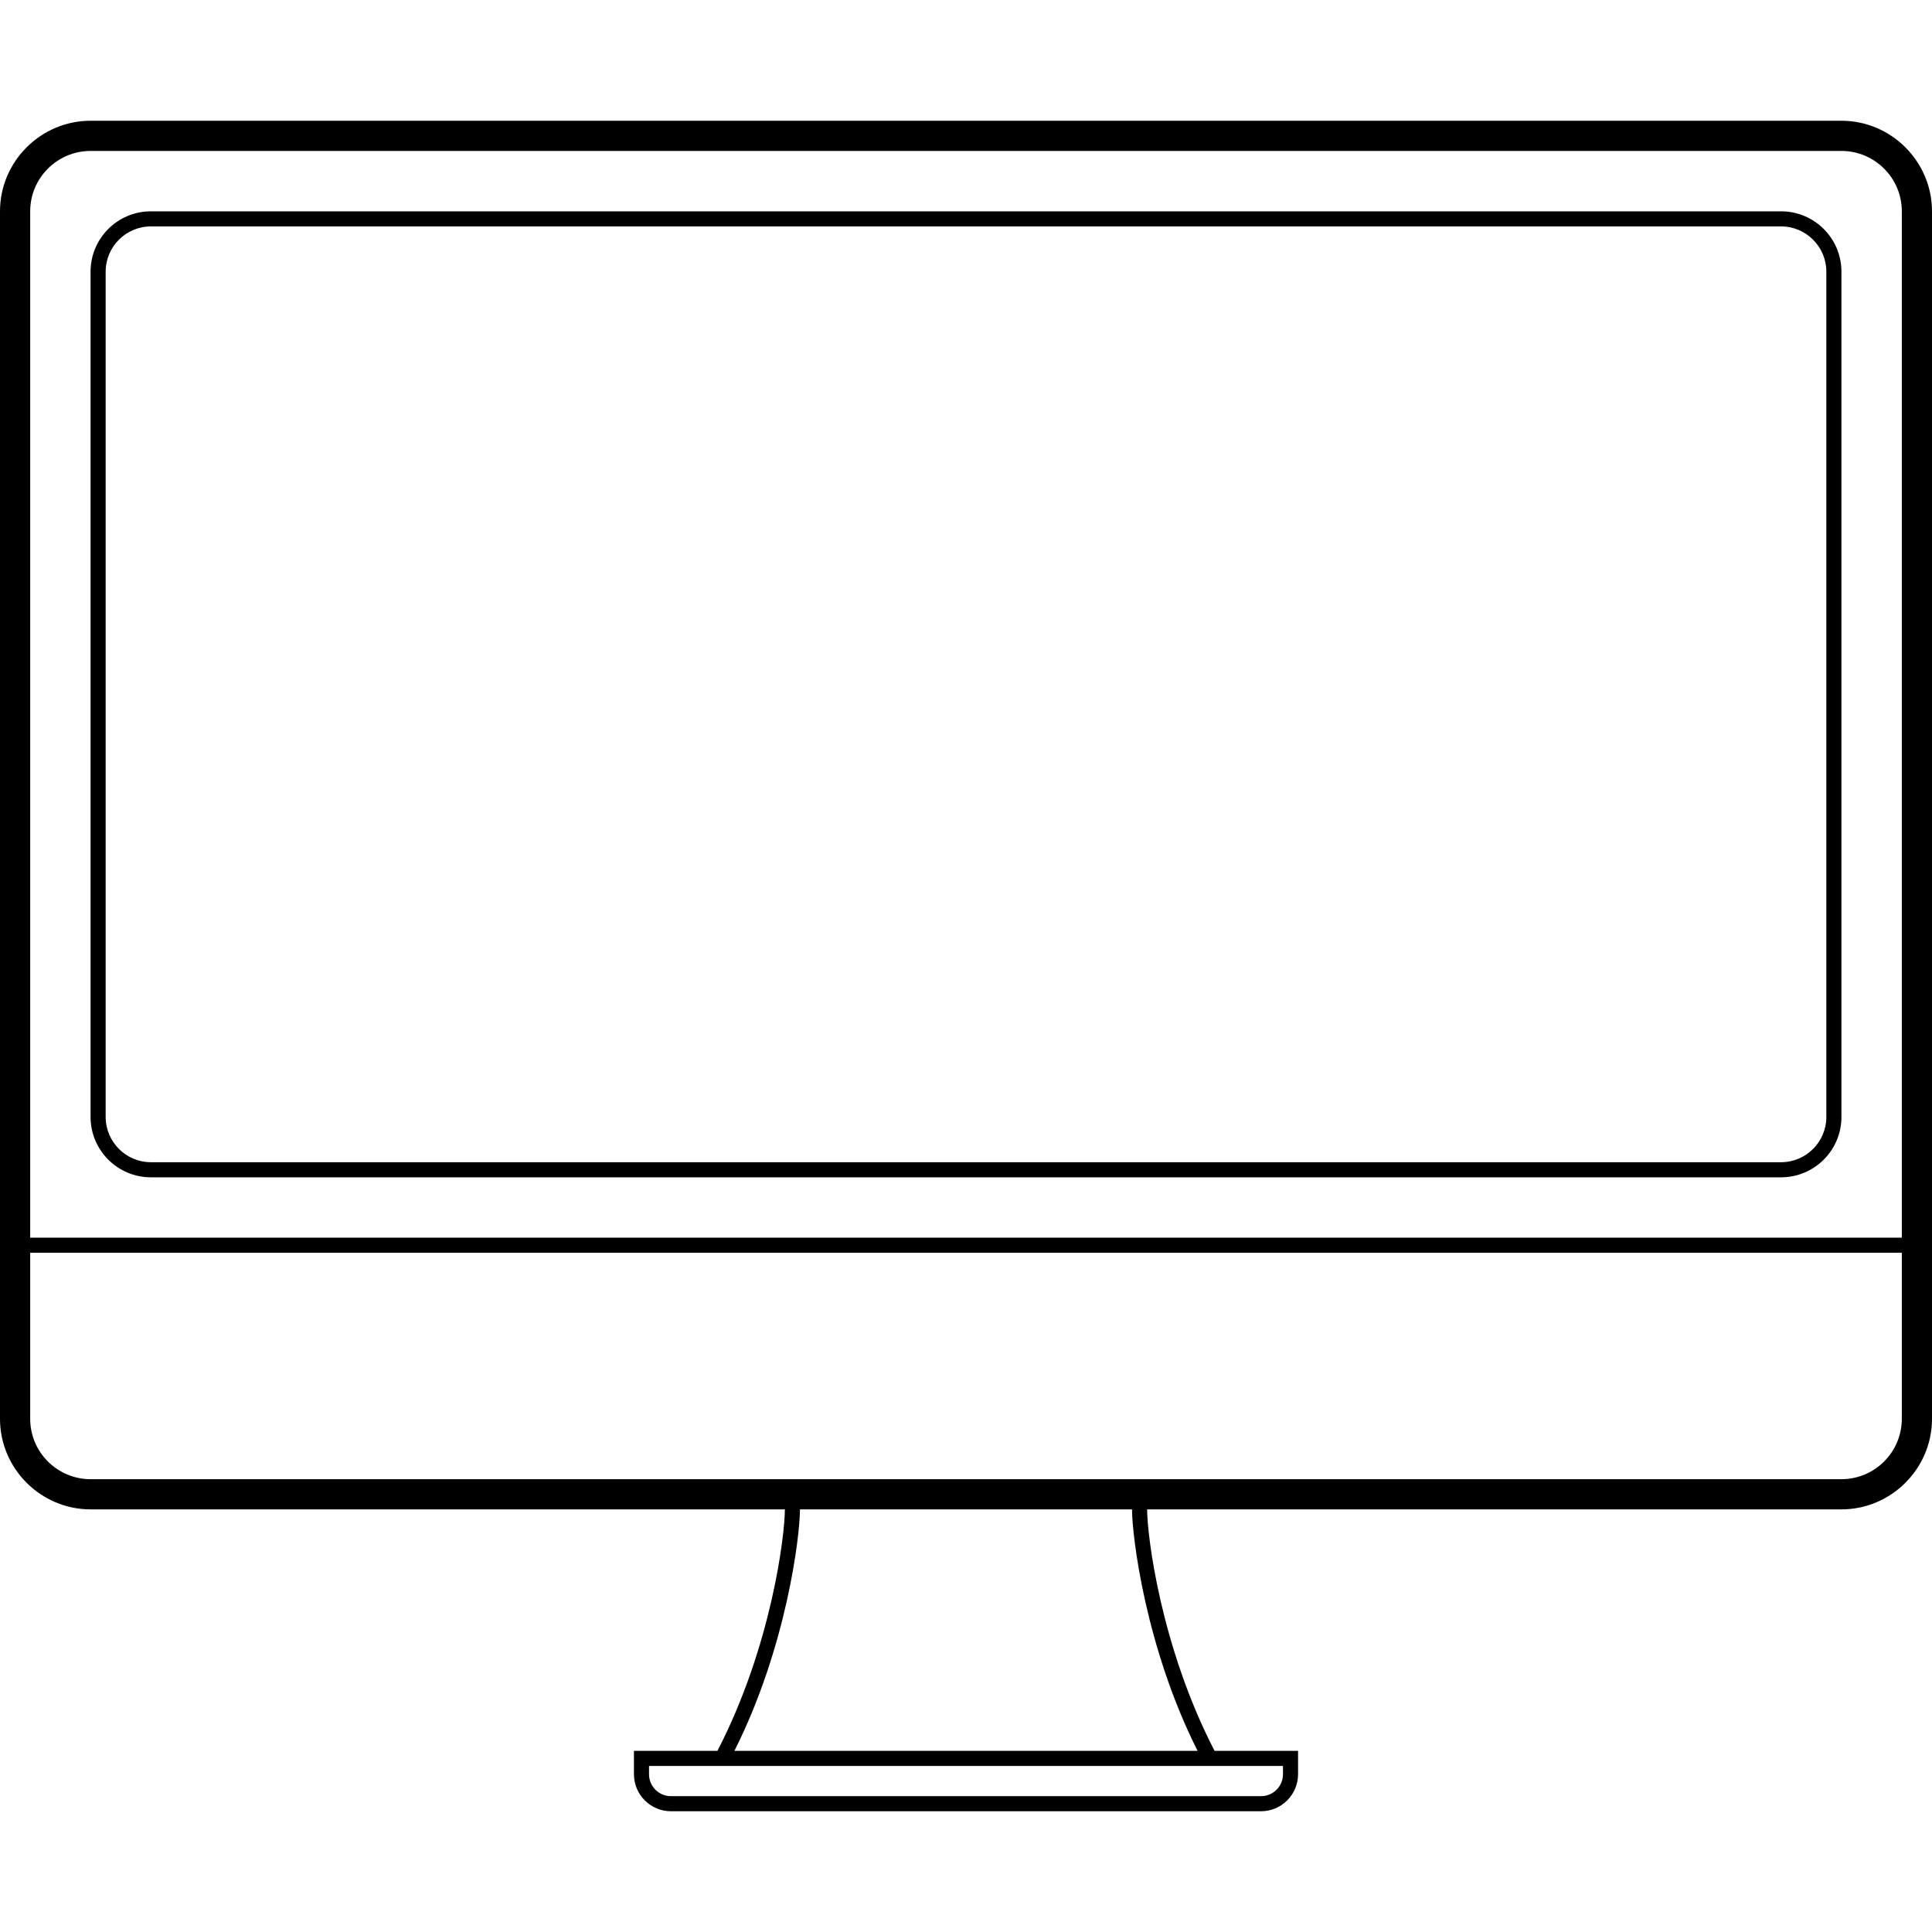 <svg xmlns="http://www.w3.org/2000/svg" xmlns:xlink="http://www.w3.org/1999/xlink" width="800px" height="800px" viewBox="0 -8 128 128"><title>iMac</title><desc>Created with Sketch.</desc><defs></defs><g id="Page-1" stroke="none" stroke-width="1" fill="none" fill-rule="evenodd"><g id="Apple-Icons" transform="translate(-328, -232)" fill="#000000"><g id="128px" transform="translate(120, 224)"><path d="M334,82 L210,82 L210,14 C210,11.794 211.794,10 214,10 L330,10 C332.206,10 334,11.794 334,14 L334,82 Z M334,94 C334,96.206 332.206,98 330,98 L214,98 C211.794,98 210,96.206 210,94 L210,83 L334,83 L334,94 Z M287.343,116 L256.656,116 C260.123,109.112 261,101.744 261,100 L283,100 C283,101.744 283.877,109.114 287.343,116 L287.343,116 Z M293,117 L293,117.55 C293,118.35 292.35,119 291.551,119 L252.449,119 C251.65,119 251,118.35 251,117.55 L251,117 L293,117 Z M330,8 L214,8 C210.7,8 208,10.7 208,14 L208,94 C208,97.3 210.7,100 214,100 L260,100 C260,101.719 259.11,109.083 255.531,116 L250,116 L250,117.55 C250,118.898 251.102,120 252.449,120 L291.551,120 C292.898,120 294,118.898 294,117.55 L294,116 L288.469,116 C284.89,109.083 284,101.719 284,100 L330,100 C333.3,100 336,97.3 336,94 L336,14 C336,10.7 333.3,8 330,8 L330,8 Z M329,74 C329,75.654 327.654,77 326,77 L218,77 C216.346,77 215,75.654 215,74 L215,18 C215,16.346 216.346,15 218,15 L326,15 C327.654,15 329,16.346 329,18 L329,74 Z M326,14 L218,14 C215.791,14 214,15.791 214,18 L214,74 C214,76.209 215.791,78 218,78 L326,78 C328.209,78 330,76.209 330,74 L330,18 C330,15.791 328.209,14 326,14 L326,14 Z" id="iMac"></path></g></g></g></svg>